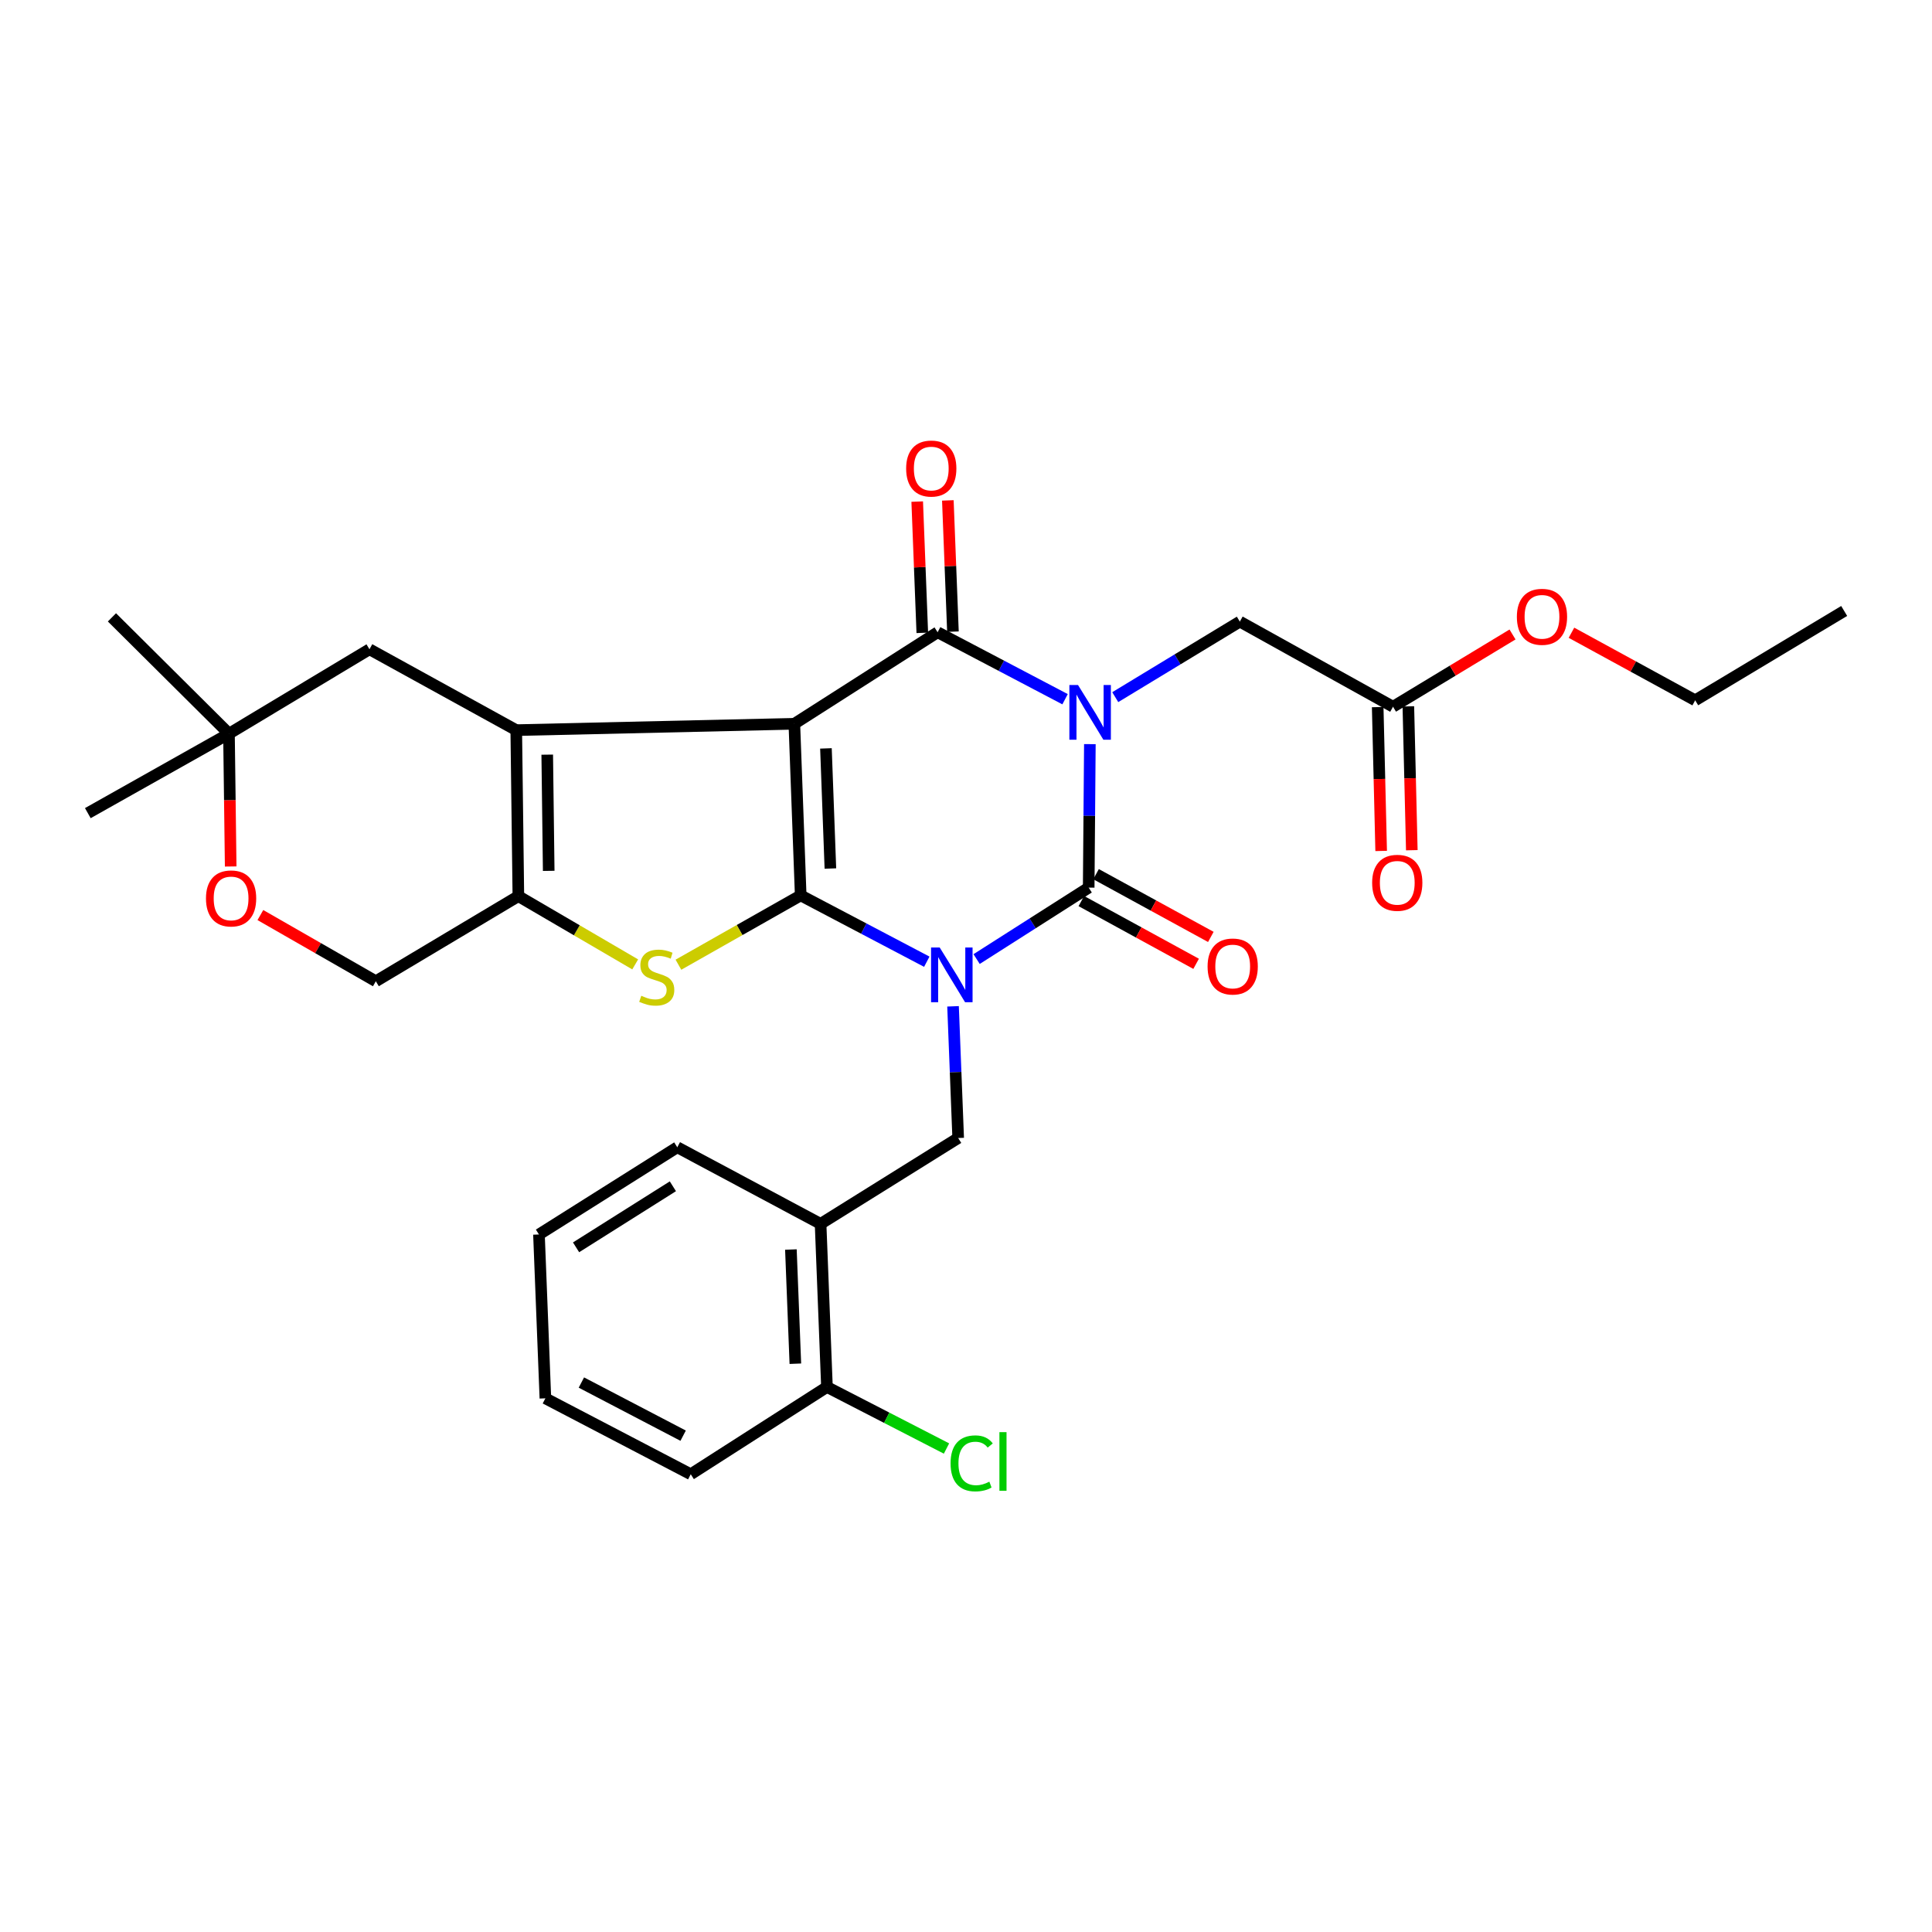 <?xml version='1.0' encoding='iso-8859-1'?>
<svg version='1.1' baseProfile='full'
              xmlns='http://www.w3.org/2000/svg'
                      xmlns:rdkit='http://www.rdkit.org/xml'
                      xmlns:xlink='http://www.w3.org/1999/xlink'
                  xml:space='preserve'
width='1000px' height='1000px' viewBox='0 0 1000 1000'>
<!-- END OF HEADER -->
<rect style='opacity:1.0;fill:#FFFFFF;stroke:none' width='1000' height='1000' x='0' y='0'> </rect>
<path class='bond-1' d='M 479.706,497.785 L 447.074,480.622' style='fill:none;fill-rule:evenodd;stroke:#0000FF;stroke-width:6px;stroke-linecap:butt;stroke-linejoin:miter;stroke-opacity:1' />
<path class='bond-1' d='M 447.074,480.622 L 414.442,463.46' style='fill:none;fill-rule:evenodd;stroke:#000000;stroke-width:6px;stroke-linecap:butt;stroke-linejoin:miter;stroke-opacity:1' />
<path class='bond-3' d='M 505.495,496.41 L 534.5,477.92' style='fill:none;fill-rule:evenodd;stroke:#0000FF;stroke-width:6px;stroke-linecap:butt;stroke-linejoin:miter;stroke-opacity:1' />
<path class='bond-3' d='M 534.5,477.92 L 563.505,459.431' style='fill:none;fill-rule:evenodd;stroke:#000000;stroke-width:6px;stroke-linecap:butt;stroke-linejoin:miter;stroke-opacity:1' />
<path class='bond-8' d='M 493.29,520.868 L 494.622,554.951' style='fill:none;fill-rule:evenodd;stroke:#0000FF;stroke-width:6px;stroke-linecap:butt;stroke-linejoin:miter;stroke-opacity:1' />
<path class='bond-8' d='M 494.622,554.951 L 495.953,589.034' style='fill:none;fill-rule:evenodd;stroke:#000000;stroke-width:6px;stroke-linecap:butt;stroke-linejoin:miter;stroke-opacity:1' />
<path class='bond-0' d='M 411.152,374.63 L 414.442,463.46' style='fill:none;fill-rule:evenodd;stroke:#000000;stroke-width:6px;stroke-linecap:butt;stroke-linejoin:miter;stroke-opacity:1' />
<path class='bond-0' d='M 427.507,387.368 L 429.809,449.549' style='fill:none;fill-rule:evenodd;stroke:#000000;stroke-width:6px;stroke-linecap:butt;stroke-linejoin:miter;stroke-opacity:1' />
<path class='bond-5' d='M 411.152,374.63 L 267.212,377.919' style='fill:none;fill-rule:evenodd;stroke:#000000;stroke-width:6px;stroke-linecap:butt;stroke-linejoin:miter;stroke-opacity:1' />
<path class='bond-30' d='M 411.152,374.63 L 485.31,327.253' style='fill:none;fill-rule:evenodd;stroke:#000000;stroke-width:6px;stroke-linecap:butt;stroke-linejoin:miter;stroke-opacity:1' />
<path class='bond-6' d='M 414.442,463.46 L 382.797,481.395' style='fill:none;fill-rule:evenodd;stroke:#000000;stroke-width:6px;stroke-linecap:butt;stroke-linejoin:miter;stroke-opacity:1' />
<path class='bond-6' d='M 382.797,481.395 L 351.153,499.329' style='fill:none;fill-rule:evenodd;stroke:#CCCC00;stroke-width:6px;stroke-linecap:butt;stroke-linejoin:miter;stroke-opacity:1' />
<path class='bond-2' d='M 564.112,385.159 L 563.809,422.295' style='fill:none;fill-rule:evenodd;stroke:#0000FF;stroke-width:6px;stroke-linecap:butt;stroke-linejoin:miter;stroke-opacity:1' />
<path class='bond-2' d='M 563.809,422.295 L 563.505,459.431' style='fill:none;fill-rule:evenodd;stroke:#000000;stroke-width:6px;stroke-linecap:butt;stroke-linejoin:miter;stroke-opacity:1' />
<path class='bond-4' d='M 551.277,361.916 L 518.293,344.585' style='fill:none;fill-rule:evenodd;stroke:#0000FF;stroke-width:6px;stroke-linecap:butt;stroke-linejoin:miter;stroke-opacity:1' />
<path class='bond-4' d='M 518.293,344.585 L 485.31,327.253' style='fill:none;fill-rule:evenodd;stroke:#000000;stroke-width:6px;stroke-linecap:butt;stroke-linejoin:miter;stroke-opacity:1' />
<path class='bond-9' d='M 577.252,360.845 L 609.494,341.293' style='fill:none;fill-rule:evenodd;stroke:#0000FF;stroke-width:6px;stroke-linecap:butt;stroke-linejoin:miter;stroke-opacity:1' />
<path class='bond-9' d='M 609.494,341.293 L 641.736,321.742' style='fill:none;fill-rule:evenodd;stroke:#000000;stroke-width:6px;stroke-linecap:butt;stroke-linejoin:miter;stroke-opacity:1' />
<path class='bond-13' d='M 559.699,466.394 L 589.405,482.634' style='fill:none;fill-rule:evenodd;stroke:#000000;stroke-width:6px;stroke-linecap:butt;stroke-linejoin:miter;stroke-opacity:1' />
<path class='bond-13' d='M 589.405,482.634 L 619.111,498.873' style='fill:none;fill-rule:evenodd;stroke:#FF0000;stroke-width:6px;stroke-linecap:butt;stroke-linejoin:miter;stroke-opacity:1' />
<path class='bond-13' d='M 567.312,452.467 L 597.018,468.707' style='fill:none;fill-rule:evenodd;stroke:#000000;stroke-width:6px;stroke-linecap:butt;stroke-linejoin:miter;stroke-opacity:1' />
<path class='bond-13' d='M 597.018,468.707 L 626.725,484.946' style='fill:none;fill-rule:evenodd;stroke:#FF0000;stroke-width:6px;stroke-linecap:butt;stroke-linejoin:miter;stroke-opacity:1' />
<path class='bond-14' d='M 493.24,326.945 L 491.922,292.977' style='fill:none;fill-rule:evenodd;stroke:#000000;stroke-width:6px;stroke-linecap:butt;stroke-linejoin:miter;stroke-opacity:1' />
<path class='bond-14' d='M 491.922,292.977 L 490.605,259.009' style='fill:none;fill-rule:evenodd;stroke:#FF0000;stroke-width:6px;stroke-linecap:butt;stroke-linejoin:miter;stroke-opacity:1' />
<path class='bond-14' d='M 477.38,327.56 L 476.062,293.592' style='fill:none;fill-rule:evenodd;stroke:#000000;stroke-width:6px;stroke-linecap:butt;stroke-linejoin:miter;stroke-opacity:1' />
<path class='bond-14' d='M 476.062,293.592 L 474.745,259.624' style='fill:none;fill-rule:evenodd;stroke:#FF0000;stroke-width:6px;stroke-linecap:butt;stroke-linejoin:miter;stroke-opacity:1' />
<path class='bond-11' d='M 267.212,377.919 L 191.238,336.062' style='fill:none;fill-rule:evenodd;stroke:#000000;stroke-width:6px;stroke-linecap:butt;stroke-linejoin:miter;stroke-opacity:1' />
<path class='bond-31' d='M 267.212,377.919 L 268.305,463.848' style='fill:none;fill-rule:evenodd;stroke:#000000;stroke-width:6px;stroke-linecap:butt;stroke-linejoin:miter;stroke-opacity:1' />
<path class='bond-31' d='M 283.246,390.607 L 284.012,450.757' style='fill:none;fill-rule:evenodd;stroke:#000000;stroke-width:6px;stroke-linecap:butt;stroke-linejoin:miter;stroke-opacity:1' />
<path class='bond-7' d='M 328.778,499.173 L 298.542,481.511' style='fill:none;fill-rule:evenodd;stroke:#CCCC00;stroke-width:6px;stroke-linecap:butt;stroke-linejoin:miter;stroke-opacity:1' />
<path class='bond-7' d='M 298.542,481.511 L 268.305,463.848' style='fill:none;fill-rule:evenodd;stroke:#000000;stroke-width:6px;stroke-linecap:butt;stroke-linejoin:miter;stroke-opacity:1' />
<path class='bond-17' d='M 268.305,463.848 L 194.527,507.893' style='fill:none;fill-rule:evenodd;stroke:#000000;stroke-width:6px;stroke-linecap:butt;stroke-linejoin:miter;stroke-opacity:1' />
<path class='bond-10' d='M 495.953,589.034 L 424.732,633.466' style='fill:none;fill-rule:evenodd;stroke:#000000;stroke-width:6px;stroke-linecap:butt;stroke-linejoin:miter;stroke-opacity:1' />
<path class='bond-15' d='M 641.736,321.742 L 721.025,365.804' style='fill:none;fill-rule:evenodd;stroke:#000000;stroke-width:6px;stroke-linecap:butt;stroke-linejoin:miter;stroke-opacity:1' />
<path class='bond-18' d='M 424.732,633.466 L 428.03,717.905' style='fill:none;fill-rule:evenodd;stroke:#000000;stroke-width:6px;stroke-linecap:butt;stroke-linejoin:miter;stroke-opacity:1' />
<path class='bond-18' d='M 409.367,646.751 L 411.675,705.858' style='fill:none;fill-rule:evenodd;stroke:#000000;stroke-width:6px;stroke-linecap:butt;stroke-linejoin:miter;stroke-opacity:1' />
<path class='bond-22' d='M 424.732,633.466 L 350.557,593.822' style='fill:none;fill-rule:evenodd;stroke:#000000;stroke-width:6px;stroke-linecap:butt;stroke-linejoin:miter;stroke-opacity:1' />
<path class='bond-16' d='M 191.238,336.062 L 118.518,379.754' style='fill:none;fill-rule:evenodd;stroke:#000000;stroke-width:6px;stroke-linecap:butt;stroke-linejoin:miter;stroke-opacity:1' />
<path class='bond-12' d='M 134.771,473.633 L 164.649,490.763' style='fill:none;fill-rule:evenodd;stroke:#FF0000;stroke-width:6px;stroke-linecap:butt;stroke-linejoin:miter;stroke-opacity:1' />
<path class='bond-12' d='M 164.649,490.763 L 194.527,507.893' style='fill:none;fill-rule:evenodd;stroke:#000000;stroke-width:6px;stroke-linecap:butt;stroke-linejoin:miter;stroke-opacity:1' />
<path class='bond-33' d='M 119.401,448.492 L 118.959,414.123' style='fill:none;fill-rule:evenodd;stroke:#FF0000;stroke-width:6px;stroke-linecap:butt;stroke-linejoin:miter;stroke-opacity:1' />
<path class='bond-33' d='M 118.959,414.123 L 118.518,379.754' style='fill:none;fill-rule:evenodd;stroke:#000000;stroke-width:6px;stroke-linecap:butt;stroke-linejoin:miter;stroke-opacity:1' />
<path class='bond-19' d='M 713.092,365.995 L 713.989,403.223' style='fill:none;fill-rule:evenodd;stroke:#000000;stroke-width:6px;stroke-linecap:butt;stroke-linejoin:miter;stroke-opacity:1' />
<path class='bond-19' d='M 713.989,403.223 L 714.887,440.45' style='fill:none;fill-rule:evenodd;stroke:#FF0000;stroke-width:6px;stroke-linecap:butt;stroke-linejoin:miter;stroke-opacity:1' />
<path class='bond-19' d='M 728.959,365.613 L 729.857,402.84' style='fill:none;fill-rule:evenodd;stroke:#000000;stroke-width:6px;stroke-linecap:butt;stroke-linejoin:miter;stroke-opacity:1' />
<path class='bond-19' d='M 729.857,402.84 L 730.754,440.068' style='fill:none;fill-rule:evenodd;stroke:#FF0000;stroke-width:6px;stroke-linecap:butt;stroke-linejoin:miter;stroke-opacity:1' />
<path class='bond-21' d='M 721.025,365.804 L 751.95,347.102' style='fill:none;fill-rule:evenodd;stroke:#000000;stroke-width:6px;stroke-linecap:butt;stroke-linejoin:miter;stroke-opacity:1' />
<path class='bond-21' d='M 751.95,347.102 L 782.875,328.4' style='fill:none;fill-rule:evenodd;stroke:#FF0000;stroke-width:6px;stroke-linecap:butt;stroke-linejoin:miter;stroke-opacity:1' />
<path class='bond-23' d='M 118.518,379.754 L 45.455,420.879' style='fill:none;fill-rule:evenodd;stroke:#000000;stroke-width:6px;stroke-linecap:butt;stroke-linejoin:miter;stroke-opacity:1' />
<path class='bond-24' d='M 118.518,379.754 L 57.941,319.546' style='fill:none;fill-rule:evenodd;stroke:#000000;stroke-width:6px;stroke-linecap:butt;stroke-linejoin:miter;stroke-opacity:1' />
<path class='bond-20' d='M 428.03,717.905 L 458.97,733.828' style='fill:none;fill-rule:evenodd;stroke:#000000;stroke-width:6px;stroke-linecap:butt;stroke-linejoin:miter;stroke-opacity:1' />
<path class='bond-20' d='M 458.97,733.828 L 489.91,749.752' style='fill:none;fill-rule:evenodd;stroke:#00CC00;stroke-width:6px;stroke-linecap:butt;stroke-linejoin:miter;stroke-opacity:1' />
<path class='bond-25' d='M 428.03,717.905 L 357.532,763.069' style='fill:none;fill-rule:evenodd;stroke:#000000;stroke-width:6px;stroke-linecap:butt;stroke-linejoin:miter;stroke-opacity:1' />
<path class='bond-26' d='M 813.386,327.508 L 845.406,344.994' style='fill:none;fill-rule:evenodd;stroke:#FF0000;stroke-width:6px;stroke-linecap:butt;stroke-linejoin:miter;stroke-opacity:1' />
<path class='bond-26' d='M 845.406,344.994 L 877.426,362.48' style='fill:none;fill-rule:evenodd;stroke:#000000;stroke-width:6px;stroke-linecap:butt;stroke-linejoin:miter;stroke-opacity:1' />
<path class='bond-27' d='M 350.557,593.822 L 278.966,638.96' style='fill:none;fill-rule:evenodd;stroke:#000000;stroke-width:6px;stroke-linecap:butt;stroke-linejoin:miter;stroke-opacity:1' />
<path class='bond-27' d='M 348.283,614.018 L 298.17,645.615' style='fill:none;fill-rule:evenodd;stroke:#000000;stroke-width:6px;stroke-linecap:butt;stroke-linejoin:miter;stroke-opacity:1' />
<path class='bond-32' d='M 357.532,763.069 L 282.29,723.777' style='fill:none;fill-rule:evenodd;stroke:#000000;stroke-width:6px;stroke-linecap:butt;stroke-linejoin:miter;stroke-opacity:1' />
<path class='bond-32' d='M 353.593,743.106 L 300.923,715.602' style='fill:none;fill-rule:evenodd;stroke:#000000;stroke-width:6px;stroke-linecap:butt;stroke-linejoin:miter;stroke-opacity:1' />
<path class='bond-28' d='M 877.426,362.48 L 954.545,316.231' style='fill:none;fill-rule:evenodd;stroke:#000000;stroke-width:6px;stroke-linecap:butt;stroke-linejoin:miter;stroke-opacity:1' />
<path class='bond-29' d='M 278.966,638.96 L 282.29,723.777' style='fill:none;fill-rule:evenodd;stroke:#000000;stroke-width:6px;stroke-linecap:butt;stroke-linejoin:miter;stroke-opacity:1' />
<path  class='atom-0' d='M 486.395 490.435
L 495.675 505.435
Q 496.595 506.915, 498.075 509.595
Q 499.555 512.275, 499.635 512.435
L 499.635 490.435
L 503.395 490.435
L 503.395 518.755
L 499.515 518.755
L 489.555 502.355
Q 488.395 500.435, 487.155 498.235
Q 485.955 496.035, 485.595 495.355
L 485.595 518.755
L 481.915 518.755
L 481.915 490.435
L 486.395 490.435
' fill='#0000FF'/>
<path  class='atom-3' d='M 557.986 354.571
L 567.266 369.571
Q 568.186 371.051, 569.666 373.731
Q 571.146 376.411, 571.226 376.571
L 571.226 354.571
L 574.986 354.571
L 574.986 382.891
L 571.106 382.891
L 561.146 366.491
Q 559.986 364.571, 558.746 362.371
Q 557.546 360.171, 557.186 359.491
L 557.186 382.891
L 553.506 382.891
L 553.506 354.571
L 557.986 354.571
' fill='#0000FF'/>
<path  class='atom-7' d='M 331.932 515.408
Q 332.252 515.528, 333.572 516.088
Q 334.892 516.648, 336.332 517.008
Q 337.812 517.328, 339.252 517.328
Q 341.932 517.328, 343.492 516.048
Q 345.052 514.728, 345.052 512.448
Q 345.052 510.888, 344.252 509.928
Q 343.492 508.968, 342.292 508.448
Q 341.092 507.928, 339.092 507.328
Q 336.572 506.568, 335.052 505.848
Q 333.572 505.128, 332.492 503.608
Q 331.452 502.088, 331.452 499.528
Q 331.452 495.968, 333.852 493.768
Q 336.292 491.568, 341.092 491.568
Q 344.372 491.568, 348.092 493.128
L 347.172 496.208
Q 343.772 494.808, 341.212 494.808
Q 338.452 494.808, 336.932 495.968
Q 335.412 497.088, 335.452 499.048
Q 335.452 500.568, 336.212 501.488
Q 337.012 502.408, 338.132 502.928
Q 339.292 503.448, 341.212 504.048
Q 343.772 504.848, 345.292 505.648
Q 346.812 506.448, 347.892 508.088
Q 349.012 509.688, 349.012 512.448
Q 349.012 516.368, 346.372 518.488
Q 343.772 520.568, 339.412 520.568
Q 336.892 520.568, 334.972 520.008
Q 333.092 519.488, 330.852 518.568
L 331.932 515.408
' fill='#CCCC00'/>
<path  class='atom-13' d='M 106.612 465.022
Q 106.612 458.222, 109.972 454.422
Q 113.332 450.622, 119.612 450.622
Q 125.892 450.622, 129.252 454.422
Q 132.612 458.222, 132.612 465.022
Q 132.612 471.902, 129.212 475.822
Q 125.812 479.702, 119.612 479.702
Q 113.372 479.702, 109.972 475.822
Q 106.612 471.942, 106.612 465.022
M 119.612 476.502
Q 123.932 476.502, 126.252 473.622
Q 128.612 470.702, 128.612 465.022
Q 128.612 459.462, 126.252 456.662
Q 123.932 453.822, 119.612 453.822
Q 115.292 453.822, 112.932 456.622
Q 110.612 459.422, 110.612 465.022
Q 110.612 470.742, 112.932 473.622
Q 115.292 476.502, 119.612 476.502
' fill='#FF0000'/>
<path  class='atom-14' d='M 625.042 500.257
Q 625.042 493.457, 628.402 489.657
Q 631.762 485.857, 638.042 485.857
Q 644.322 485.857, 647.682 489.657
Q 651.042 493.457, 651.042 500.257
Q 651.042 507.137, 647.642 511.057
Q 644.242 514.937, 638.042 514.937
Q 631.802 514.937, 628.402 511.057
Q 625.042 507.177, 625.042 500.257
M 638.042 511.737
Q 642.362 511.737, 644.682 508.857
Q 647.042 505.937, 647.042 500.257
Q 647.042 494.697, 644.682 491.897
Q 642.362 489.057, 638.042 489.057
Q 633.722 489.057, 631.362 491.857
Q 629.042 494.657, 629.042 500.257
Q 629.042 505.977, 631.362 508.857
Q 633.722 511.737, 638.042 511.737
' fill='#FF0000'/>
<path  class='atom-15' d='M 469.021 242.515
Q 469.021 235.715, 472.381 231.915
Q 475.741 228.115, 482.021 228.115
Q 488.301 228.115, 491.661 231.915
Q 495.021 235.715, 495.021 242.515
Q 495.021 249.395, 491.621 253.315
Q 488.221 257.195, 482.021 257.195
Q 475.781 257.195, 472.381 253.315
Q 469.021 249.435, 469.021 242.515
M 482.021 253.995
Q 486.341 253.995, 488.661 251.115
Q 491.021 248.195, 491.021 242.515
Q 491.021 236.955, 488.661 234.155
Q 486.341 231.315, 482.021 231.315
Q 477.701 231.315, 475.341 234.115
Q 473.021 236.915, 473.021 242.515
Q 473.021 248.235, 475.341 251.115
Q 477.701 253.995, 482.021 253.995
' fill='#FF0000'/>
<path  class='atom-20' d='M 710.221 456.936
Q 710.221 450.136, 713.581 446.336
Q 716.941 442.536, 723.221 442.536
Q 729.501 442.536, 732.861 446.336
Q 736.221 450.136, 736.221 456.936
Q 736.221 463.816, 732.821 467.736
Q 729.421 471.616, 723.221 471.616
Q 716.981 471.616, 713.581 467.736
Q 710.221 463.856, 710.221 456.936
M 723.221 468.416
Q 727.541 468.416, 729.861 465.536
Q 732.221 462.616, 732.221 456.936
Q 732.221 451.376, 729.861 448.576
Q 727.541 445.736, 723.221 445.736
Q 718.901 445.736, 716.541 448.536
Q 714.221 451.336, 714.221 456.936
Q 714.221 462.656, 716.541 465.536
Q 718.901 468.416, 723.221 468.416
' fill='#FF0000'/>
<path  class='atom-21' d='M 492.016 757.436
Q 492.016 750.396, 495.296 746.716
Q 498.616 742.996, 504.896 742.996
Q 510.736 742.996, 513.856 747.116
L 511.216 749.276
Q 508.936 746.276, 504.896 746.276
Q 500.616 746.276, 498.336 749.156
Q 496.096 751.996, 496.096 757.436
Q 496.096 763.036, 498.416 765.916
Q 500.776 768.796, 505.336 768.796
Q 508.456 768.796, 512.096 766.916
L 513.216 769.916
Q 511.736 770.876, 509.496 771.436
Q 507.256 771.996, 504.776 771.996
Q 498.616 771.996, 495.296 768.236
Q 492.016 764.476, 492.016 757.436
' fill='#00CC00'/>
<path  class='atom-21' d='M 517.296 741.276
L 520.976 741.276
L 520.976 771.636
L 517.296 771.636
L 517.296 741.276
' fill='#00CC00'/>
<path  class='atom-22' d='M 785.128 319.256
Q 785.128 312.456, 788.488 308.656
Q 791.848 304.856, 798.128 304.856
Q 804.408 304.856, 807.768 308.656
Q 811.128 312.456, 811.128 319.256
Q 811.128 326.136, 807.728 330.056
Q 804.328 333.936, 798.128 333.936
Q 791.888 333.936, 788.488 330.056
Q 785.128 326.176, 785.128 319.256
M 798.128 330.736
Q 802.448 330.736, 804.768 327.856
Q 807.128 324.936, 807.128 319.256
Q 807.128 313.696, 804.768 310.896
Q 802.448 308.056, 798.128 308.056
Q 793.808 308.056, 791.448 310.856
Q 789.128 313.656, 789.128 319.256
Q 789.128 324.976, 791.448 327.856
Q 793.808 330.736, 798.128 330.736
' fill='#FF0000'/>
</svg>
